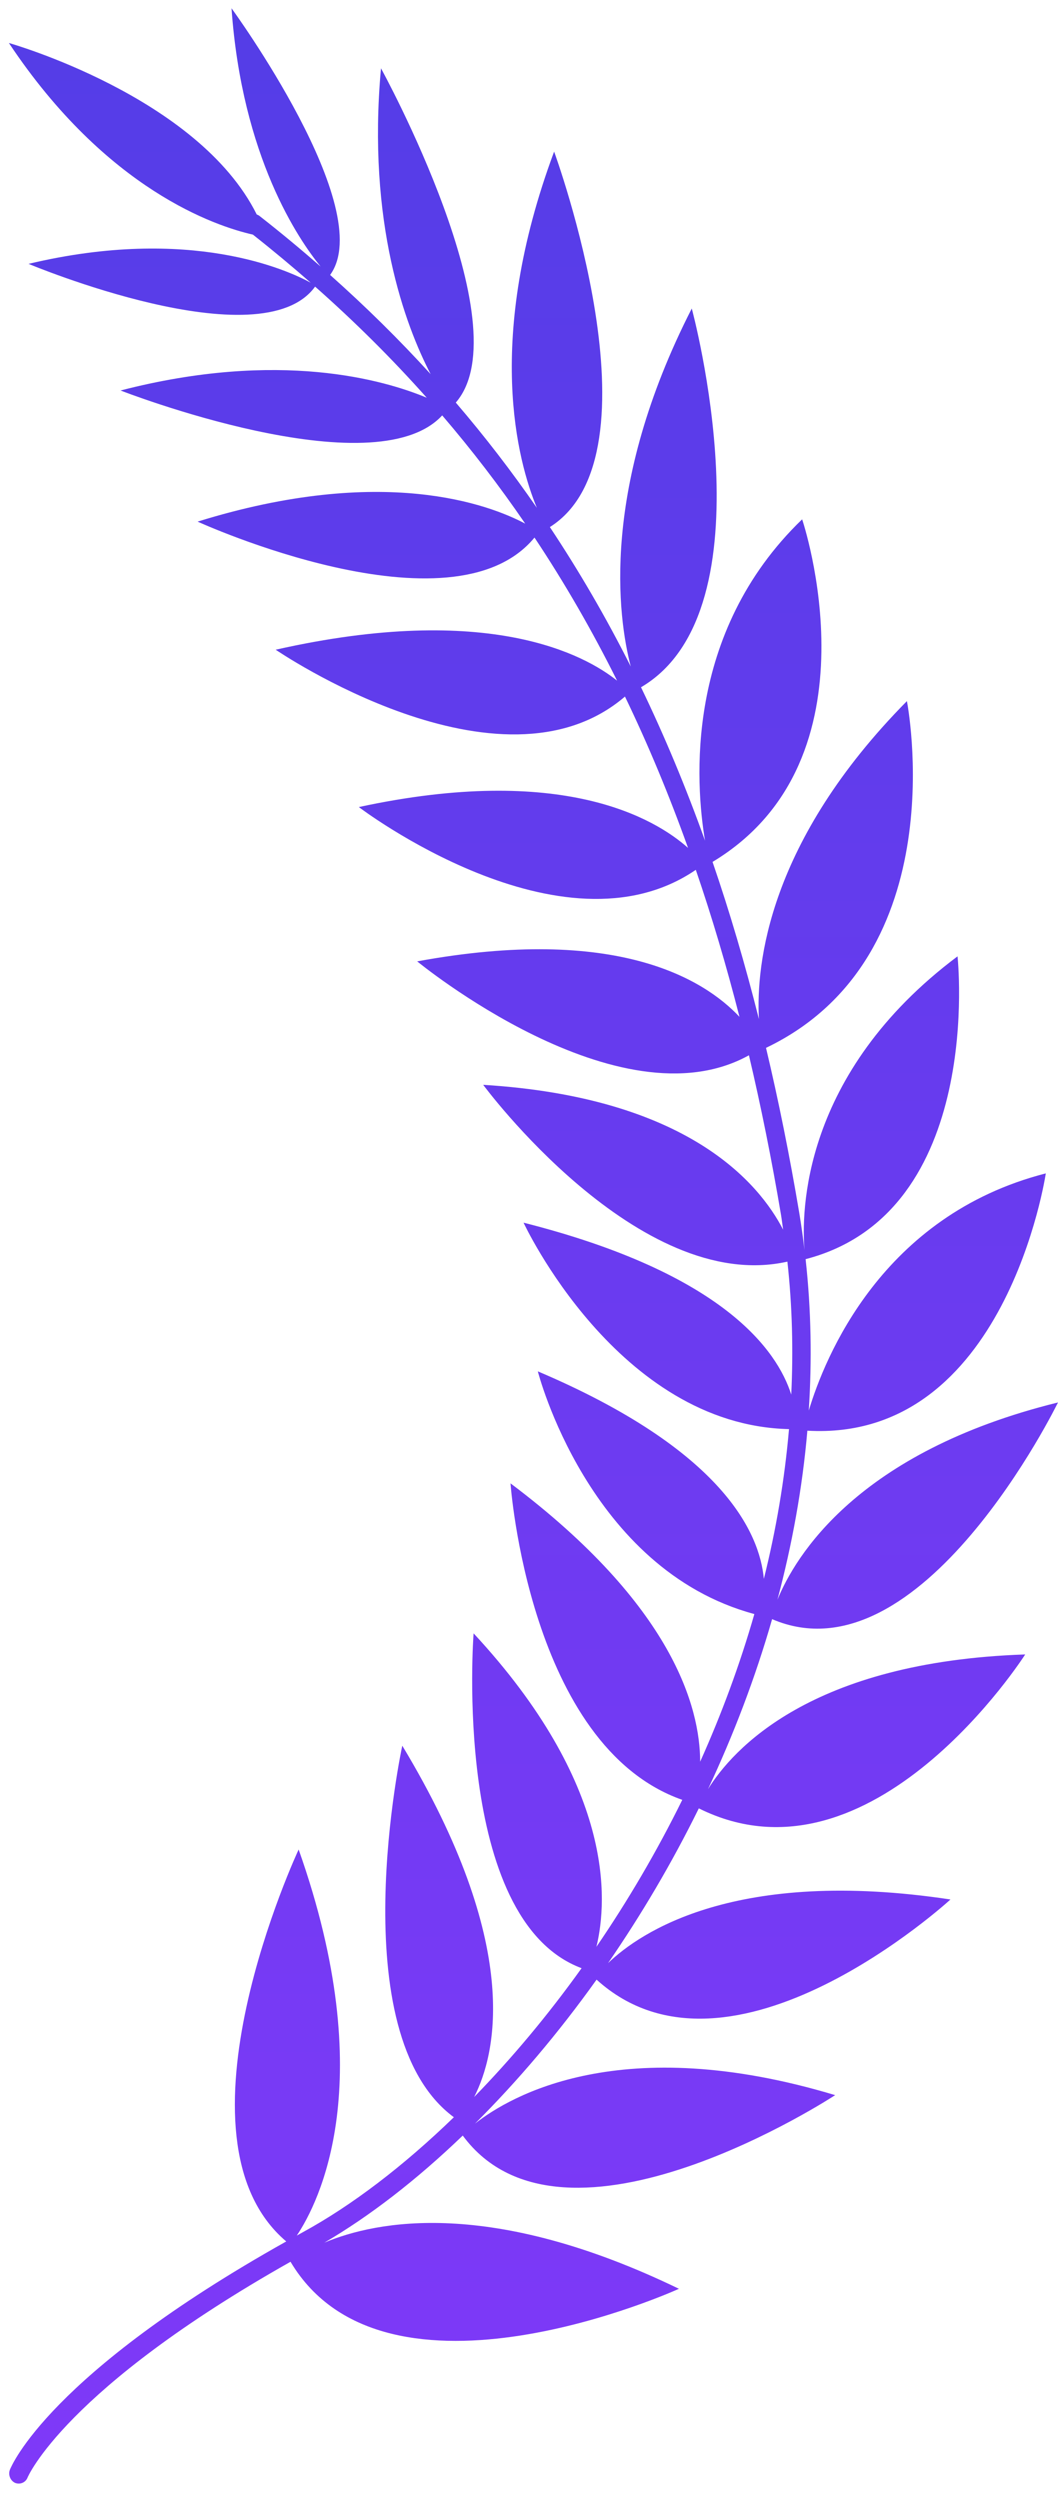 <svg width="47" height="111" viewBox="0 0 47 111" fill="none" xmlns="http://www.w3.org/2000/svg">
<g clip-path="url(#clip0_512_600)">
<path d="M12.716 99.516C7.276 94.907 13.267 82.114 13.267 82.114C16.922 92.436 14.153 97.811 13.184 99.256C13.281 99.202 13.374 99.149 13.473 99.095C15.637 97.911 17.92 96.171 20.162 94.001C15.102 90.267 17.871 77.505 17.871 77.505C23.197 86.345 22.057 91.156 21.064 93.103C22.711 91.412 24.324 89.496 25.836 87.384C20.052 85.227 21.039 72.518 21.039 72.518C27.278 79.24 27.008 84.33 26.495 86.434C27.881 84.407 29.17 82.221 30.309 79.91C23.496 77.517 22.679 65.858 22.679 65.858C29.897 71.283 31.098 75.812 31.104 78.216C32.048 76.113 32.863 73.921 33.511 71.661C26.128 69.673 23.892 60.885 23.892 60.885C32.105 64.375 33.745 68.048 33.933 70.099C34.474 67.93 34.855 65.706 35.05 63.45C27.426 63.274 23.258 54.284 23.258 54.284C32.13 56.531 34.525 59.949 35.15 61.917C35.243 59.966 35.196 57.995 34.979 56.014C28.354 57.502 21.465 48.164 21.465 48.164C30.536 48.72 33.719 52.52 34.789 54.595C34.756 54.379 34.733 54.163 34.697 53.947C34.282 51.484 33.806 49.122 33.27 46.852C27.495 50.058 18.533 42.683 18.533 42.683C27.384 41.057 31.278 43.472 32.85 45.146C32.27 42.877 31.625 40.703 30.91 38.619C24.948 42.693 15.94 35.832 15.94 35.832C24.961 33.886 29.084 36.329 30.565 37.645C29.723 35.294 28.792 33.057 27.763 30.926C22.221 35.678 12.247 28.846 12.247 28.846C21.715 26.71 26.002 29.09 27.413 30.22C26.301 27.989 25.08 25.875 23.744 23.867C20.074 28.326 8.778 23.159 8.778 23.159C17.011 20.601 21.742 22.405 23.332 23.249C22.186 21.574 20.957 19.975 19.644 18.443C16.61 21.733 5.355 17.337 5.355 17.337C12.403 15.514 17.073 16.871 18.958 17.659C17.421 15.931 15.768 14.29 13.998 12.725C11.596 16.049 1.268 11.715 1.268 11.715C8.463 10.001 12.798 12.003 13.803 12.553C12.973 11.825 12.118 11.113 11.235 10.417C9.587 10.044 4.741 8.435 0.395 1.909C0.395 1.909 8.793 4.277 11.406 9.524C11.455 9.54 11.503 9.565 11.546 9.602C12.475 10.328 13.371 11.073 14.242 11.833C13.272 10.647 10.752 6.976 10.285 0.367C10.285 0.367 16.796 9.277 14.665 12.207C16.246 13.612 17.734 15.078 19.131 16.612C18.003 14.441 16.3 9.898 16.925 3.033C16.925 3.033 23.218 14.457 20.248 17.874C21.528 19.366 22.727 20.922 23.849 22.546C22.995 20.488 21.509 15.076 24.616 6.731C24.616 6.731 29.549 20.172 24.427 23.401C25.73 25.361 26.928 27.42 28.02 29.59C27.446 27.383 26.661 21.662 30.731 13.697C30.731 13.697 34.359 27.067 28.476 30.513C29.52 32.673 30.466 34.942 31.32 37.325C30.895 34.807 30.385 28.112 35.634 23.057C35.634 23.057 39.241 33.704 31.654 38.267C32.418 40.489 33.102 42.815 33.714 45.245C33.581 42.815 34.131 37.36 40.288 31.128C40.288 31.128 42.521 42.46 34.029 46.523C34.587 48.866 35.078 51.308 35.507 53.855C35.599 54.405 35.673 54.955 35.74 55.504C35.602 53.893 35.578 47.672 42.537 42.46C42.537 42.46 43.771 53.836 35.788 55.904C36.038 58.161 36.071 60.407 35.929 62.626C36.633 60.28 39.169 53.965 46.458 52.096C46.458 52.096 44.689 64.03 35.866 63.52C35.646 66.073 35.187 68.583 34.537 71.023C35.318 69.112 38.085 64.463 47 62.266C47 62.266 40.919 74.735 34.3 71.887C33.55 74.503 32.582 77.031 31.451 79.436C32.536 77.686 36.012 73.776 45.543 73.454C45.543 73.454 38.747 84.122 31.044 80.288C29.843 82.728 28.478 85.03 27.011 87.16C28.436 85.79 32.685 82.893 42.223 84.333C42.223 84.333 32.463 93.297 26.502 87.892C24.797 90.281 22.966 92.428 21.1 94.286C22.669 93.051 27.614 90.164 37.101 93.02C37.101 93.02 25.061 100.924 20.557 94.815C18.498 96.793 16.409 98.403 14.407 99.571C16.733 98.592 21.831 97.587 30.161 101.618C30.161 101.618 17.153 107.549 12.906 100.418C2.881 106.073 1.225 109.977 1.213 110.025C1.118 110.229 0.881 110.32 0.667 110.234C0.456 110.133 0.354 109.875 0.44 109.65C0.511 109.482 2.17 105.424 12.716 99.516Z" fill="url(#paint0_linear_512_600)"/>
</g>
<defs>
<linearGradient id="paint0_linear_512_600" x1="23.697" y1="0.367" x2="23.697" y2="110.267" gradientUnits="userSpaceOnUse">
<stop stop-color="#543DE7"/>
<stop offset="1" stop-color="#7F39F8"/>
</linearGradient>
<clipPath id="clip0_512_600">
<rect width="47" height="111" fill="white" transform="matrix(-1 0 0 1 47 0)"/>
</clipPath>
</defs>
</svg>
